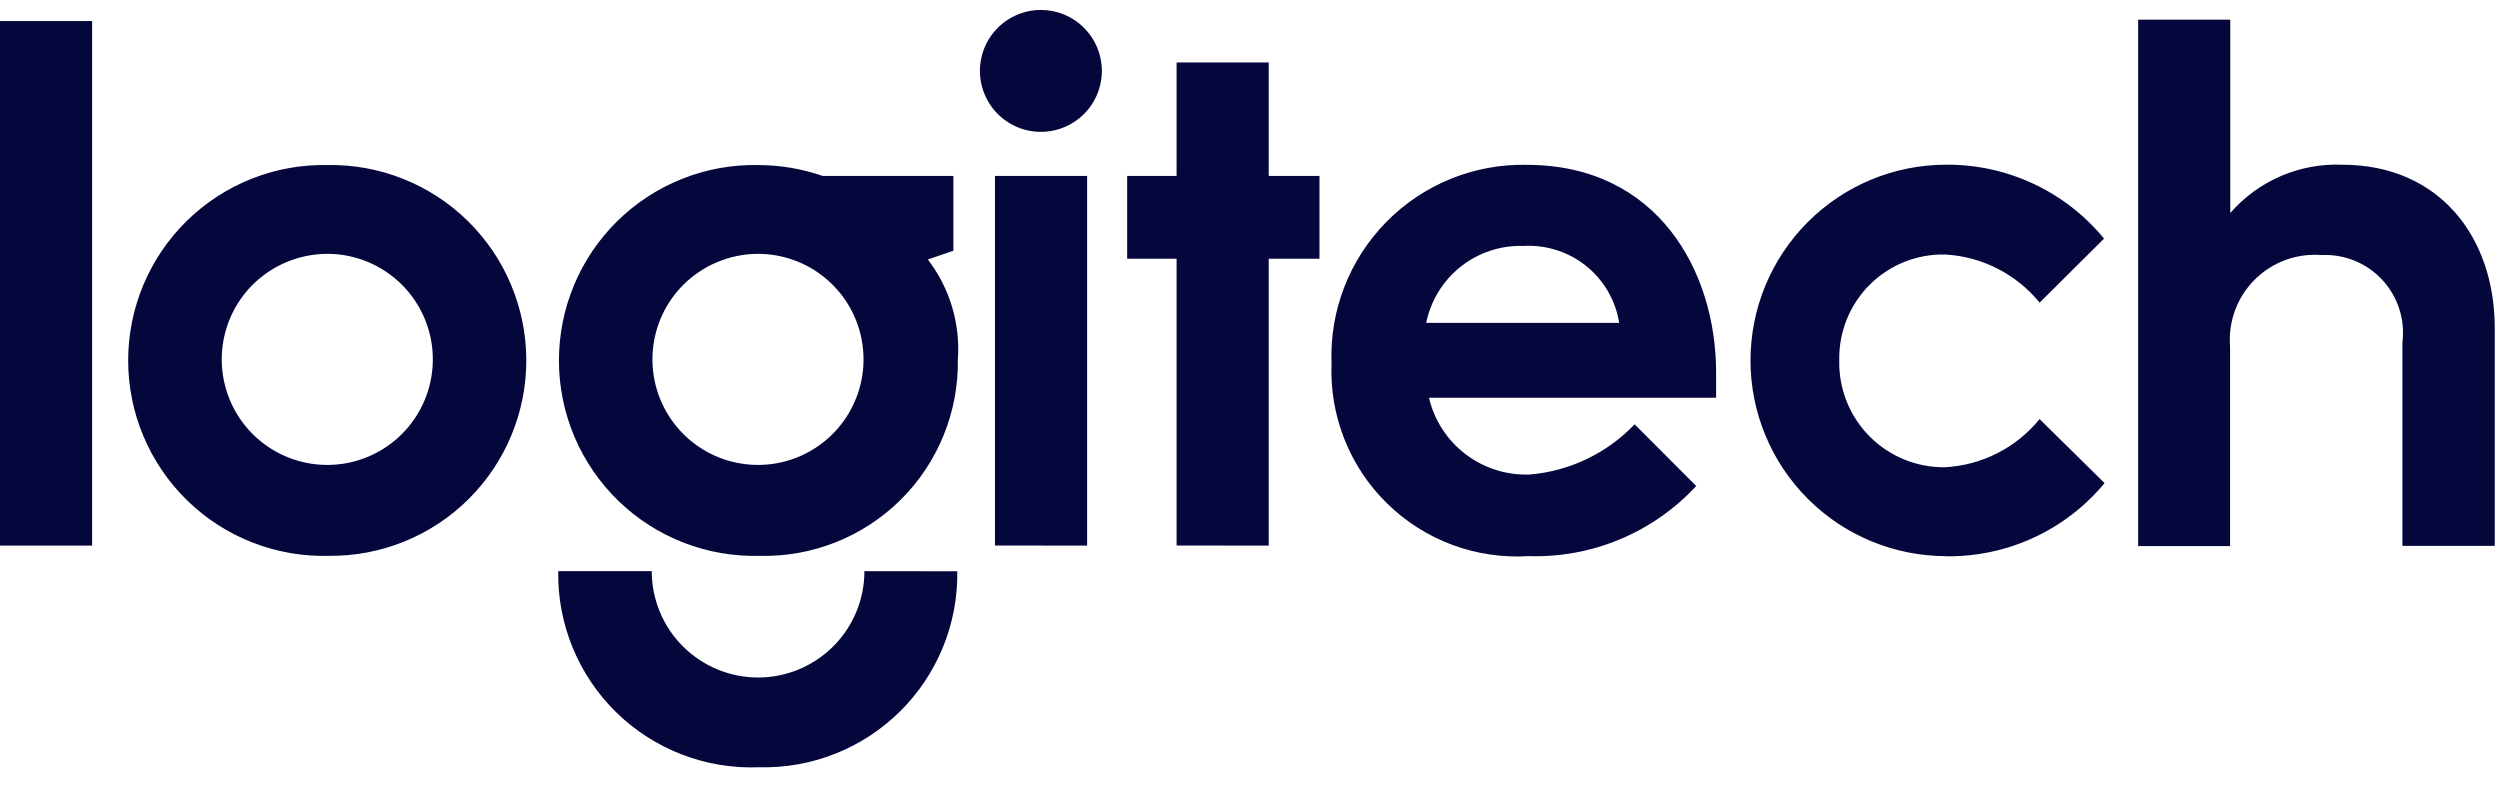 <svg xmlns="http://www.w3.org/2000/svg" width="82" height="26" viewBox="0 0 82 26" fill="none"><g clip-path="url(#clip0_66_1032)"><path d="M0 17.896V0.69H3.022V17.896H0ZM10.759 5.414C9.904 5.394 9.054 5.546 8.258 5.861C7.463 6.175 6.738 6.646 6.127 7.244C5.516 7.843 5.032 8.558 4.701 9.347C4.371 10.136 4.202 10.983 4.204 11.838C4.206 12.693 4.379 13.54 4.713 14.327C5.047 15.114 5.535 15.827 6.149 16.423C6.762 17.019 7.489 17.486 8.286 17.796C9.083 18.107 9.934 18.255 10.789 18.232C11.637 18.24 12.479 18.08 13.265 17.761C14.051 17.442 14.766 16.969 15.368 16.372C15.97 15.774 16.448 15.063 16.773 14.279C17.098 13.496 17.265 12.655 17.263 11.807C17.261 10.959 17.09 10.119 16.761 9.337C16.433 8.555 15.952 7.846 15.347 7.251C14.742 6.656 14.025 6.188 13.237 5.872C12.45 5.556 11.607 5.4 10.759 5.413V5.414ZM10.724 8.326C11.525 8.323 12.301 8.598 12.922 9.104C13.543 9.61 13.969 10.315 14.128 11.099C14.287 11.884 14.169 12.7 13.795 13.407C13.42 14.115 12.812 14.671 12.074 14.98C11.336 15.29 10.513 15.334 9.746 15.105C8.979 14.877 8.314 14.389 7.866 13.726C7.418 13.062 7.214 12.264 7.288 11.467C7.362 10.67 7.71 9.923 8.273 9.354C8.922 8.701 9.803 8.332 10.724 8.326ZM24.888 5.414C24.033 5.394 23.183 5.546 22.387 5.861C21.592 6.175 20.867 6.646 20.256 7.244C19.645 7.843 19.16 8.558 18.83 9.347C18.5 10.136 18.331 10.983 18.333 11.838C18.335 12.693 18.508 13.54 18.842 14.327C19.176 15.114 19.664 15.827 20.278 16.423C20.892 17.019 21.618 17.486 22.415 17.796C23.212 18.107 24.063 18.255 24.918 18.232C25.772 18.253 26.621 18.101 27.415 17.785C28.209 17.47 28.931 16.998 29.538 16.397C30.145 15.796 30.624 15.078 30.947 14.287C31.27 13.497 31.43 12.649 31.418 11.795C31.503 10.616 31.152 9.448 30.433 8.511L31.271 8.224V5.771H26.984C26.308 5.537 25.599 5.416 24.884 5.414H24.888ZM24.853 8.326C25.654 8.324 26.43 8.599 27.05 9.105C27.671 9.611 28.096 10.316 28.255 11.101C28.414 11.885 28.296 12.701 27.921 13.408C27.547 14.116 26.938 14.671 26.2 14.981C25.462 15.29 24.639 15.334 23.872 15.105C23.105 14.876 22.441 14.389 21.993 13.725C21.545 13.062 21.341 12.264 21.415 11.467C21.489 10.67 21.837 9.923 22.4 9.354C23.05 8.701 23.932 8.331 24.853 8.326ZM28.353 18.734C28.353 19.659 27.985 20.546 27.331 21.2C26.677 21.854 25.79 22.222 24.865 22.222C23.94 22.222 23.053 21.854 22.399 21.2C21.744 20.546 21.377 19.659 21.377 18.734H18.31C18.296 19.596 18.457 20.452 18.786 21.249C19.114 22.046 19.601 22.768 20.218 23.37C20.835 23.973 21.569 24.442 22.374 24.751C23.179 25.06 24.038 25.201 24.9 25.166C25.753 25.188 26.602 25.037 27.396 24.722C28.19 24.408 28.912 23.936 29.519 23.336C30.126 22.736 30.605 22.019 30.929 21.229C31.252 20.439 31.412 19.591 31.4 18.738L28.353 18.734ZM32.635 17.893V5.771H35.658V17.896L32.635 17.893ZM38.592 17.893V8.487H36.971V5.771H38.592V2.048H41.614V5.771H43.279V8.487H41.614V17.896L38.592 17.893ZM36.141 2.326C36.141 2.721 36.024 3.108 35.804 3.437C35.584 3.766 35.272 4.022 34.906 4.173C34.541 4.325 34.139 4.364 33.751 4.287C33.363 4.21 33.007 4.02 32.727 3.74C32.447 3.46 32.257 3.104 32.179 2.716C32.102 2.328 32.142 1.926 32.293 1.56C32.445 1.195 32.701 0.883 33.03 0.663C33.359 0.443 33.745 0.326 34.141 0.326C34.671 0.326 35.18 0.536 35.555 0.911C35.93 1.287 36.141 1.795 36.141 2.326ZM50.074 5.406C49.22 5.388 48.371 5.546 47.579 5.868C46.788 6.19 46.07 6.671 45.471 7.28C44.872 7.889 44.404 8.615 44.094 9.411C43.785 10.208 43.642 11.06 43.674 11.914C43.639 12.766 43.783 13.616 44.098 14.409C44.412 15.202 44.89 15.92 45.5 16.516C46.109 17.113 46.838 17.574 47.637 17.872C48.437 18.169 49.29 18.294 50.141 18.241C51.168 18.273 52.19 18.085 53.138 17.688C54.087 17.291 54.938 16.695 55.636 15.941L53.616 13.918C52.71 14.867 51.488 15.452 50.18 15.564C49.422 15.594 48.676 15.358 48.072 14.899C47.468 14.439 47.043 13.784 46.87 13.045H56.288V12.213C56.288 8.892 54.366 5.407 50.079 5.407L50.074 5.406ZM49.974 8.067C50.716 8.024 51.448 8.259 52.028 8.725C52.607 9.191 52.992 9.856 53.109 10.591H46.779C46.928 9.859 47.331 9.205 47.917 8.742C48.502 8.28 49.233 8.041 49.979 8.067H49.974ZM63.843 18.242C63 18.242 62.165 18.077 61.386 17.756C60.606 17.434 59.898 16.962 59.301 16.366C58.096 15.163 57.418 13.531 57.416 11.828C57.415 10.126 58.09 8.492 59.292 7.287C60.495 6.081 62.127 5.403 63.83 5.402C64.82 5.394 65.799 5.608 66.696 6.027C67.592 6.447 68.384 7.061 69.013 7.826L66.9 9.926C66.522 9.463 66.053 9.084 65.522 8.813C64.99 8.541 64.408 8.383 63.812 8.348C63.353 8.336 62.897 8.418 62.47 8.588C62.043 8.757 61.656 9.012 61.33 9.336C61.005 9.659 60.748 10.046 60.576 10.471C60.404 10.897 60.319 11.353 60.328 11.812C60.316 12.272 60.398 12.729 60.567 13.157C60.736 13.585 60.989 13.975 61.312 14.303C61.635 14.631 62.021 14.89 62.446 15.066C62.871 15.242 63.328 15.33 63.788 15.326C64.388 15.294 64.975 15.138 65.511 14.866C66.047 14.594 66.52 14.212 66.9 13.746L69.03 15.846C68.399 16.608 67.606 17.219 66.708 17.634C65.81 18.049 64.831 18.258 63.842 18.246L63.843 18.242ZM70.131 17.905V0.646H73.153V6.987C73.608 6.464 74.174 6.05 74.81 5.776C75.446 5.502 76.136 5.374 76.828 5.403C79.993 5.403 81.828 7.756 81.828 10.765V17.905H78.8V11.226C78.845 10.857 78.81 10.483 78.695 10.129C78.581 9.776 78.391 9.451 78.138 9.179C77.886 8.907 77.577 8.693 77.233 8.552C76.889 8.412 76.518 8.348 76.147 8.366C75.743 8.334 75.338 8.39 74.958 8.53C74.578 8.671 74.234 8.892 73.948 9.179C73.663 9.466 73.443 9.812 73.305 10.193C73.166 10.573 73.113 10.979 73.147 11.383V17.91H70.131V17.905Z" fill="#05073C"></path></g><defs><clipPath id="clip0_66_1032"><rect width="81.828" height="24.845" fill="white" transform="translate(0 0.326)"></rect></clipPath></defs></svg>